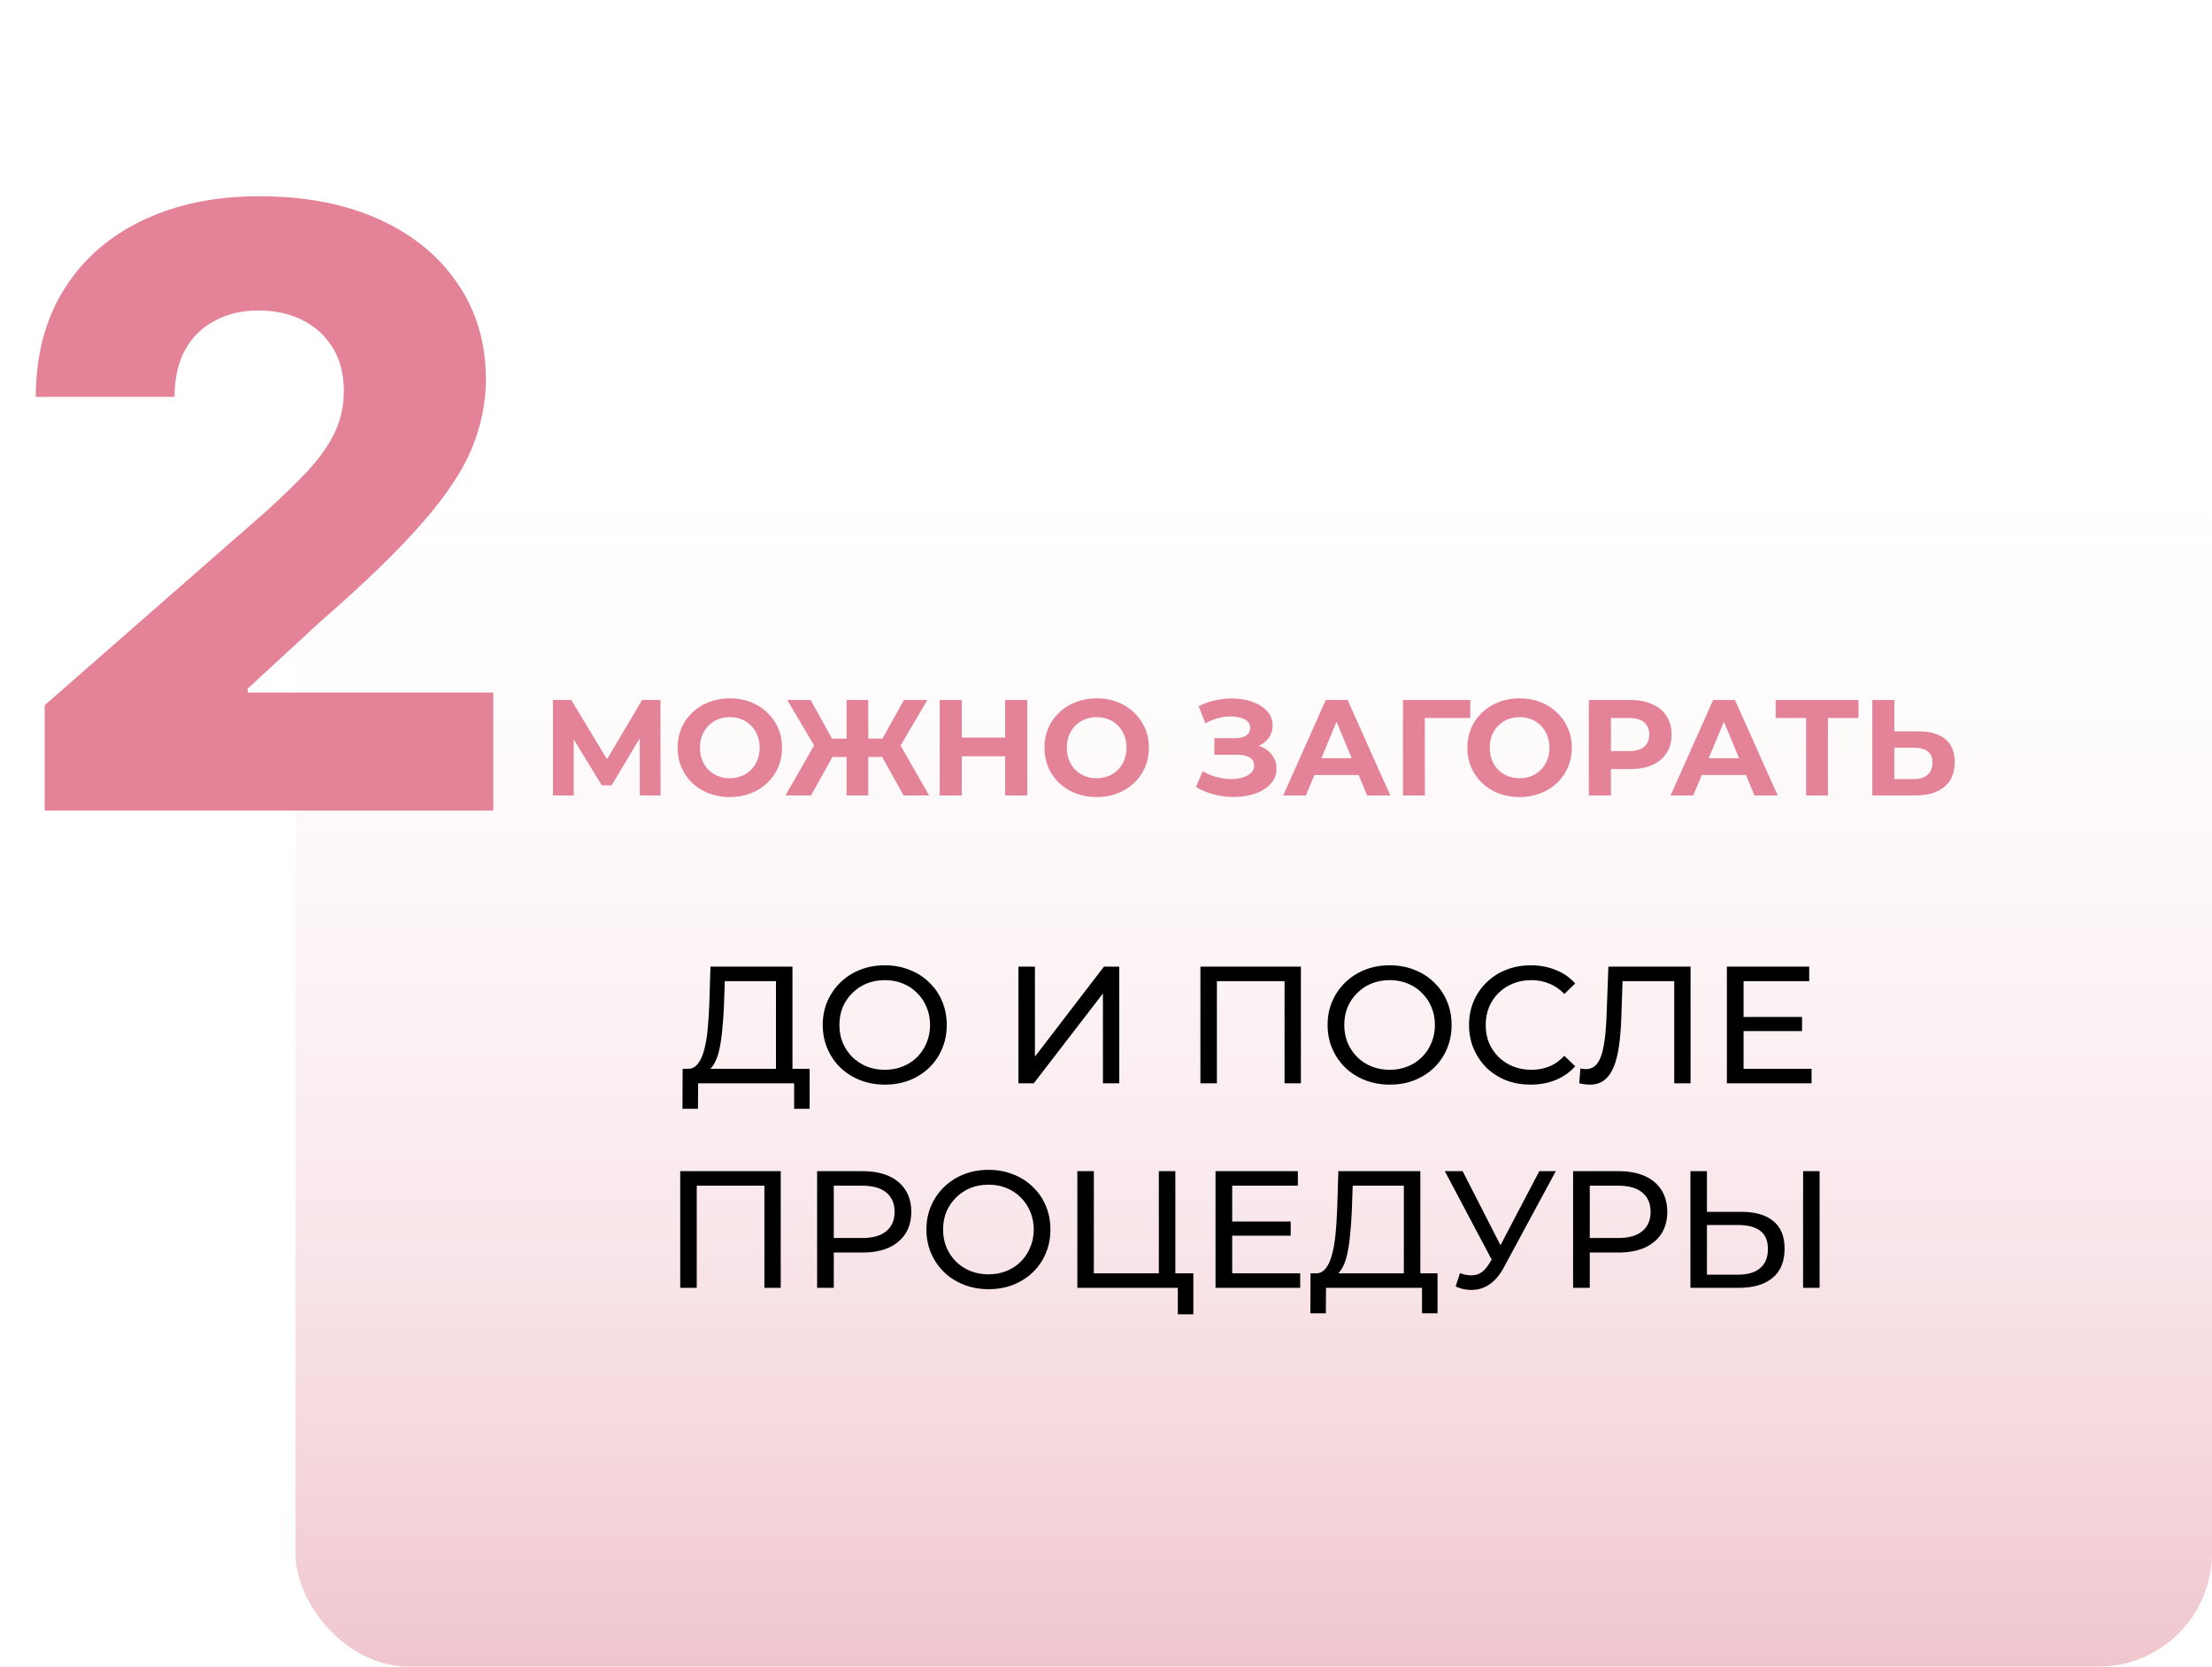 <?xml version="1.0" encoding="UTF-8"?> <svg xmlns="http://www.w3.org/2000/svg" width="292" height="220" viewBox="0 0 292 220" fill="none"><rect x="39" y="54" width="253" height="166" rx="15" fill="url(#paint0_linear_1995_35)"></rect><path d="M5.898 107V93.094L35.078 67.547C37.266 65.568 39.128 63.758 40.664 62.117C42.2 60.45 43.372 58.784 44.18 57.117C44.987 55.425 45.391 53.589 45.391 51.609C45.391 49.396 44.909 47.508 43.945 45.945C42.982 44.357 41.654 43.133 39.961 42.273C38.268 41.414 36.328 40.984 34.141 40.984C31.927 40.984 29.987 41.44 28.32 42.352C26.654 43.237 25.352 44.526 24.414 46.219C23.503 47.911 23.047 49.969 23.047 52.391H4.727C4.727 46.948 5.951 42.247 8.398 38.289C10.846 34.331 14.284 31.284 18.711 29.148C23.164 26.987 28.333 25.906 34.219 25.906C40.286 25.906 45.56 26.922 50.039 28.953C54.518 30.984 57.982 33.823 60.43 37.469C62.904 41.089 64.141 45.294 64.141 50.086C64.141 53.133 63.529 56.154 62.305 59.148C61.081 62.143 58.88 65.451 55.703 69.07C52.552 72.69 48.073 77.026 42.266 82.078L32.695 90.906V91.414H65.117V107H5.898Z" fill="#E48297"></path><path d="M72.998 105V92.4H75.41L80.774 101.292H79.496L84.77 92.4H87.182L87.2 105H84.464L84.446 96.594H84.968L80.738 103.668H79.442L75.122 96.594H75.734V105H72.998ZM96.36 105.216C95.364 105.216 94.44 105.054 93.588 104.73C92.748 104.406 92.016 103.95 91.392 103.362C90.78 102.774 90.3 102.084 89.952 101.292C89.616 100.5 89.448 99.636 89.448 98.7C89.448 97.764 89.616 96.9 89.952 96.108C90.3 95.316 90.786 94.626 91.41 94.038C92.034 93.45 92.766 92.994 93.606 92.67C94.446 92.346 95.358 92.184 96.342 92.184C97.338 92.184 98.25 92.346 99.078 92.67C99.918 92.994 100.644 93.45 101.256 94.038C101.88 94.626 102.366 95.316 102.714 96.108C103.062 96.888 103.236 97.752 103.236 98.7C103.236 99.636 103.062 100.506 102.714 101.31C102.366 102.102 101.88 102.792 101.256 103.38C100.644 103.956 99.918 104.406 99.078 104.73C98.25 105.054 97.344 105.216 96.36 105.216ZM96.342 102.732C96.906 102.732 97.422 102.636 97.89 102.444C98.37 102.252 98.79 101.976 99.15 101.616C99.51 101.256 99.786 100.83 99.978 100.338C100.182 99.846 100.284 99.3 100.284 98.7C100.284 98.1 100.182 97.554 99.978 97.062C99.786 96.57 99.51 96.144 99.15 95.784C98.802 95.424 98.388 95.148 97.908 94.956C97.428 94.764 96.906 94.668 96.342 94.668C95.778 94.668 95.256 94.764 94.776 94.956C94.308 95.148 93.894 95.424 93.534 95.784C93.174 96.144 92.892 96.57 92.688 97.062C92.496 97.554 92.4 98.1 92.4 98.7C92.4 99.288 92.496 99.834 92.688 100.338C92.892 100.83 93.168 101.256 93.516 101.616C93.876 101.976 94.296 102.252 94.776 102.444C95.256 102.636 95.778 102.732 96.342 102.732ZM119.281 105L115.897 98.934L118.363 97.512L122.647 105H119.281ZM113.755 99.924V97.494H117.679V99.924H113.755ZM118.525 99.024L115.825 98.7L119.335 92.4H122.413L118.525 99.024ZM107.059 105H103.693L107.977 97.512L110.443 98.934L107.059 105ZM114.619 105H111.757V92.4H114.619V105ZM112.603 99.924H108.661V97.494H112.603V99.924ZM107.833 99.024L103.927 92.4H107.005L110.497 98.7L107.833 99.024ZM132.685 92.4H135.601V105H132.685V92.4ZM126.961 105H124.045V92.4H126.961V105ZM132.901 99.834H126.745V97.368H132.901V99.834ZM144.787 105.216C143.791 105.216 142.867 105.054 142.015 104.73C141.175 104.406 140.443 103.95 139.819 103.362C139.207 102.774 138.727 102.084 138.379 101.292C138.043 100.5 137.875 99.636 137.875 98.7C137.875 97.764 138.043 96.9 138.379 96.108C138.727 95.316 139.213 94.626 139.837 94.038C140.461 93.45 141.193 92.994 142.033 92.67C142.873 92.346 143.785 92.184 144.769 92.184C145.765 92.184 146.677 92.346 147.505 92.67C148.345 92.994 149.071 93.45 149.683 94.038C150.307 94.626 150.793 95.316 151.141 96.108C151.489 96.888 151.663 97.752 151.663 98.7C151.663 99.636 151.489 100.506 151.141 101.31C150.793 102.102 150.307 102.792 149.683 103.38C149.071 103.956 148.345 104.406 147.505 104.73C146.677 105.054 145.771 105.216 144.787 105.216ZM144.769 102.732C145.333 102.732 145.849 102.636 146.317 102.444C146.797 102.252 147.217 101.976 147.577 101.616C147.937 101.256 148.213 100.83 148.405 100.338C148.609 99.846 148.711 99.3 148.711 98.7C148.711 98.1 148.609 97.554 148.405 97.062C148.213 96.57 147.937 96.144 147.577 95.784C147.229 95.424 146.815 95.148 146.335 94.956C145.855 94.764 145.333 94.668 144.769 94.668C144.205 94.668 143.683 94.764 143.203 94.956C142.735 95.148 142.321 95.424 141.961 95.784C141.601 96.144 141.319 96.57 141.115 97.062C140.923 97.554 140.827 98.1 140.827 98.7C140.827 99.288 140.923 99.834 141.115 100.338C141.319 100.83 141.595 101.256 141.943 101.616C142.303 101.976 142.723 102.252 143.203 102.444C143.683 102.636 144.205 102.732 144.769 102.732ZM157.873 103.884L158.773 101.796C159.313 102.12 159.889 102.372 160.501 102.552C161.125 102.72 161.731 102.816 162.319 102.84C162.919 102.852 163.459 102.792 163.939 102.66C164.431 102.528 164.821 102.33 165.109 102.066C165.409 101.802 165.559 101.466 165.559 101.058C165.559 100.578 165.361 100.224 164.965 99.996C164.569 99.756 164.041 99.636 163.381 99.636H160.303V97.44H163.165C163.753 97.44 164.209 97.32 164.533 97.08C164.869 96.84 165.037 96.51 165.037 96.09C165.037 95.73 164.917 95.442 164.677 95.226C164.437 94.998 164.107 94.83 163.687 94.722C163.279 94.614 162.817 94.566 162.301 94.578C161.785 94.59 161.251 94.674 160.699 94.83C160.147 94.986 159.619 95.202 159.115 95.478L158.233 93.228C159.049 92.808 159.907 92.52 160.807 92.364C161.719 92.196 162.595 92.154 163.435 92.238C164.287 92.31 165.055 92.502 165.739 92.814C166.423 93.114 166.969 93.51 167.377 94.002C167.785 94.494 167.989 95.076 167.989 95.748C167.989 96.348 167.833 96.882 167.521 97.35C167.209 97.818 166.771 98.178 166.207 98.43C165.655 98.682 165.019 98.808 164.299 98.808L164.371 98.16C165.211 98.16 165.937 98.304 166.549 98.592C167.173 98.868 167.653 99.258 167.989 99.762C168.337 100.254 168.511 100.824 168.511 101.472C168.511 102.072 168.349 102.612 168.025 103.092C167.713 103.56 167.281 103.956 166.729 104.28C166.177 104.604 165.547 104.844 164.839 105C164.131 105.156 163.375 105.222 162.571 105.198C161.779 105.174 160.981 105.06 160.177 104.856C159.373 104.64 158.605 104.316 157.873 103.884ZM169.398 105L175.014 92.4H177.894L183.528 105H180.468L175.86 93.876H177.012L172.386 105H169.398ZM172.206 102.3L172.98 100.086H179.46L180.252 102.3H172.206ZM185.199 105V92.4H194.091L194.073 94.776H187.413L188.079 94.11L188.097 105H185.199ZM200.616 105.216C199.62 105.216 198.696 105.054 197.844 104.73C197.004 104.406 196.272 103.95 195.648 103.362C195.036 102.774 194.556 102.084 194.208 101.292C193.872 100.5 193.704 99.636 193.704 98.7C193.704 97.764 193.872 96.9 194.208 96.108C194.556 95.316 195.042 94.626 195.666 94.038C196.29 93.45 197.022 92.994 197.862 92.67C198.702 92.346 199.614 92.184 200.598 92.184C201.594 92.184 202.506 92.346 203.334 92.67C204.174 92.994 204.9 93.45 205.512 94.038C206.136 94.626 206.622 95.316 206.97 96.108C207.318 96.888 207.492 97.752 207.492 98.7C207.492 99.636 207.318 100.506 206.97 101.31C206.622 102.102 206.136 102.792 205.512 103.38C204.9 103.956 204.174 104.406 203.334 104.73C202.506 105.054 201.6 105.216 200.616 105.216ZM200.598 102.732C201.162 102.732 201.678 102.636 202.146 102.444C202.626 102.252 203.046 101.976 203.406 101.616C203.766 101.256 204.042 100.83 204.234 100.338C204.438 99.846 204.54 99.3 204.54 98.7C204.54 98.1 204.438 97.554 204.234 97.062C204.042 96.57 203.766 96.144 203.406 95.784C203.058 95.424 202.644 95.148 202.164 94.956C201.684 94.764 201.162 94.668 200.598 94.668C200.034 94.668 199.512 94.764 199.032 94.956C198.564 95.148 198.15 95.424 197.79 95.784C197.43 96.144 197.148 96.57 196.944 97.062C196.752 97.554 196.656 98.1 196.656 98.7C196.656 99.288 196.752 99.834 196.944 100.338C197.148 100.83 197.424 101.256 197.772 101.616C198.132 101.976 198.552 102.252 199.032 102.444C199.512 102.636 200.034 102.732 200.598 102.732ZM209.738 105V92.4H215.192C216.32 92.4 217.292 92.586 218.108 92.958C218.924 93.318 219.554 93.84 219.998 94.524C220.442 95.208 220.664 96.024 220.664 96.972C220.664 97.908 220.442 98.718 219.998 99.402C219.554 100.086 218.924 100.614 218.108 100.986C217.292 101.346 216.32 101.526 215.192 101.526H211.358L212.654 100.212V105H209.738ZM212.654 100.536L211.358 99.15H215.03C215.93 99.15 216.602 98.958 217.046 98.574C217.49 98.19 217.712 97.656 217.712 96.972C217.712 96.276 217.49 95.736 217.046 95.352C216.602 94.968 215.93 94.776 215.03 94.776H211.358L212.654 93.39V100.536ZM220.533 105L226.149 92.4H229.029L234.663 105H231.603L226.995 93.876H228.147L223.521 105H220.533ZM223.341 102.3L224.115 100.086H230.595L231.387 102.3H223.341ZM238.419 105V94.11L239.085 94.776H234.405V92.4H245.331V94.776H240.651L241.299 94.11V105H238.419ZM253.264 96.54C254.788 96.54 255.964 96.882 256.792 97.566C257.62 98.238 258.034 99.252 258.034 100.608C258.034 102.048 257.572 103.14 256.648 103.884C255.736 104.628 254.47 105 252.85 105H247.162V92.4H250.06V96.54H253.264ZM252.688 102.84C253.432 102.84 254.02 102.654 254.452 102.282C254.884 101.91 255.1 101.37 255.1 100.662C255.1 99.966 254.884 99.468 254.452 99.168C254.032 98.856 253.444 98.7 252.688 98.7H250.06V102.84H252.688Z" fill="#E48297"></path><path d="M102.433 141.966V129.514H95.679L95.569 132.748C95.525 133.833 95.451 134.875 95.349 135.872C95.261 136.869 95.129 137.771 94.953 138.578C94.777 139.37 94.527 140.023 94.205 140.536C93.897 141.049 93.501 141.365 93.017 141.482L90.641 141.086C91.213 141.13 91.682 140.939 92.049 140.514C92.43 140.074 92.723 139.465 92.929 138.688C93.149 137.896 93.31 136.979 93.413 135.938C93.515 134.882 93.589 133.753 93.633 132.55L93.787 127.6H104.611V141.966H102.433ZM90.091 146.366L90.113 141.086H106.877V146.366H104.831V143H92.159L92.137 146.366H90.091ZM116.814 143.176C115.641 143.176 114.548 142.978 113.536 142.582C112.539 142.186 111.674 141.636 110.94 140.932C110.207 140.213 109.635 139.377 109.224 138.424C108.814 137.471 108.608 136.429 108.608 135.3C108.608 134.171 108.814 133.129 109.224 132.176C109.635 131.223 110.207 130.394 110.94 129.69C111.674 128.971 112.539 128.414 113.536 128.018C114.534 127.622 115.626 127.424 116.814 127.424C117.988 127.424 119.066 127.622 120.048 128.018C121.046 128.399 121.911 128.949 122.644 129.668C123.392 130.372 123.964 131.201 124.36 132.154C124.771 133.107 124.976 134.156 124.976 135.3C124.976 136.444 124.771 137.493 124.36 138.446C123.964 139.399 123.392 140.235 122.644 140.954C121.911 141.658 121.046 142.208 120.048 142.604C119.066 142.985 117.988 143.176 116.814 143.176ZM116.814 141.218C117.665 141.218 118.45 141.071 119.168 140.778C119.902 140.485 120.532 140.074 121.06 139.546C121.603 139.003 122.021 138.373 122.314 137.654C122.622 136.935 122.776 136.151 122.776 135.3C122.776 134.449 122.622 133.665 122.314 132.946C122.021 132.227 121.603 131.604 121.06 131.076C120.532 130.533 119.902 130.115 119.168 129.822C118.45 129.529 117.665 129.382 116.814 129.382C115.949 129.382 115.15 129.529 114.416 129.822C113.698 130.115 113.067 130.533 112.524 131.076C111.982 131.604 111.556 132.227 111.248 132.946C110.955 133.665 110.808 134.449 110.808 135.3C110.808 136.151 110.955 136.935 111.248 137.654C111.556 138.373 111.982 139.003 112.524 139.546C113.067 140.074 113.698 140.485 114.416 140.778C115.15 141.071 115.949 141.218 116.814 141.218ZM134.441 143V127.6H136.619V139.48L145.727 127.6H147.751V143H145.595V131.142L136.465 143H134.441ZM158.461 143V127.6H171.727V143H169.571V128.942L170.099 129.514H160.089L160.639 128.942V143H158.461ZM183.459 143.176C182.286 143.176 181.193 142.978 180.181 142.582C179.184 142.186 178.318 141.636 177.585 140.932C176.852 140.213 176.28 139.377 175.869 138.424C175.458 137.471 175.253 136.429 175.253 135.3C175.253 134.171 175.458 133.129 175.869 132.176C176.28 131.223 176.852 130.394 177.585 129.69C178.318 128.971 179.184 128.414 180.181 128.018C181.178 127.622 182.271 127.424 183.459 127.424C184.632 127.424 185.71 127.622 186.693 128.018C187.69 128.399 188.556 128.949 189.289 129.668C190.037 130.372 190.609 131.201 191.005 132.154C191.416 133.107 191.621 134.156 191.621 135.3C191.621 136.444 191.416 137.493 191.005 138.446C190.609 139.399 190.037 140.235 189.289 140.954C188.556 141.658 187.69 142.208 186.693 142.604C185.71 142.985 184.632 143.176 183.459 143.176ZM183.459 141.218C184.31 141.218 185.094 141.071 185.813 140.778C186.546 140.485 187.177 140.074 187.705 139.546C188.248 139.003 188.666 138.373 188.959 137.654C189.267 136.935 189.421 136.151 189.421 135.3C189.421 134.449 189.267 133.665 188.959 132.946C188.666 132.227 188.248 131.604 187.705 131.076C187.177 130.533 186.546 130.115 185.813 129.822C185.094 129.529 184.31 129.382 183.459 129.382C182.594 129.382 181.794 129.529 181.061 129.822C180.342 130.115 179.712 130.533 179.169 131.076C178.626 131.604 178.201 132.227 177.893 132.946C177.6 133.665 177.453 134.449 177.453 135.3C177.453 136.151 177.6 136.935 177.893 137.654C178.201 138.373 178.626 139.003 179.169 139.546C179.712 140.074 180.342 140.485 181.061 140.778C181.794 141.071 182.594 141.218 183.459 141.218ZM202.063 143.176C200.89 143.176 199.805 142.985 198.807 142.604C197.825 142.208 196.967 141.658 196.233 140.954C195.515 140.235 194.95 139.399 194.539 138.446C194.129 137.493 193.923 136.444 193.923 135.3C193.923 134.156 194.129 133.107 194.539 132.154C194.95 131.201 195.522 130.372 196.255 129.668C196.989 128.949 197.847 128.399 198.829 128.018C199.827 127.622 200.912 127.424 202.085 127.424C203.273 127.424 204.366 127.629 205.363 128.04C206.375 128.436 207.233 129.03 207.937 129.822L206.507 131.208C205.921 130.592 205.261 130.137 204.527 129.844C203.794 129.536 203.009 129.382 202.173 129.382C201.308 129.382 200.501 129.529 199.753 129.822C199.02 130.115 198.382 130.526 197.839 131.054C197.297 131.582 196.871 132.213 196.563 132.946C196.27 133.665 196.123 134.449 196.123 135.3C196.123 136.151 196.27 136.943 196.563 137.676C196.871 138.395 197.297 139.018 197.839 139.546C198.382 140.074 199.02 140.485 199.753 140.778C200.501 141.071 201.308 141.218 202.173 141.218C203.009 141.218 203.794 141.071 204.527 140.778C205.261 140.47 205.921 140.001 206.507 139.37L207.937 140.756C207.233 141.548 206.375 142.149 205.363 142.56C204.366 142.971 203.266 143.176 202.063 143.176ZM209.856 143.176C209.636 143.176 209.416 143.161 209.196 143.132C208.976 143.103 208.734 143.059 208.47 143L208.624 141.042C208.858 141.101 209.093 141.13 209.328 141.13C209.973 141.13 210.486 140.873 210.868 140.36C211.249 139.847 211.528 139.069 211.704 138.028C211.894 136.987 212.019 135.674 212.078 134.09L212.32 127.6H223.166V143H221.01V128.942L221.538 129.514H213.728L214.212 128.92L214.036 134.024C213.992 135.549 213.889 136.884 213.728 138.028C213.566 139.172 213.324 140.125 213.002 140.888C212.679 141.651 212.261 142.223 211.748 142.604C211.249 142.985 210.618 143.176 209.856 143.176ZM229.964 134.244H237.884V136.114H229.964V134.244ZM230.162 141.086H239.138V143H227.962V127.6H238.83V129.514H230.162V141.086ZM89.796 170V154.6H103.062V170H100.906V155.942L101.434 156.514H91.424L91.974 155.942V170H89.796ZM107.865 170V154.6H113.871C115.22 154.6 116.371 154.813 117.325 155.238C118.278 155.663 119.011 156.279 119.525 157.086C120.038 157.893 120.295 158.853 120.295 159.968C120.295 161.083 120.038 162.043 119.525 162.85C119.011 163.642 118.278 164.258 117.325 164.698C116.371 165.123 115.22 165.336 113.871 165.336H109.075L110.065 164.302V170H107.865ZM110.065 164.522L109.075 163.422H113.805C115.213 163.422 116.276 163.121 116.995 162.52C117.728 161.919 118.095 161.068 118.095 159.968C118.095 158.868 117.728 158.017 116.995 157.416C116.276 156.815 115.213 156.514 113.805 156.514H109.075L110.065 155.414V164.522ZM130.5 170.176C129.327 170.176 128.234 169.978 127.222 169.582C126.225 169.186 125.359 168.636 124.626 167.932C123.893 167.213 123.321 166.377 122.91 165.424C122.499 164.471 122.294 163.429 122.294 162.3C122.294 161.171 122.499 160.129 122.91 159.176C123.321 158.223 123.893 157.394 124.626 156.69C125.359 155.971 126.225 155.414 127.222 155.018C128.219 154.622 129.312 154.424 130.5 154.424C131.673 154.424 132.751 154.622 133.734 155.018C134.731 155.399 135.597 155.949 136.33 156.668C137.078 157.372 137.65 158.201 138.046 159.154C138.457 160.107 138.662 161.156 138.662 162.3C138.662 163.444 138.457 164.493 138.046 165.446C137.65 166.399 137.078 167.235 136.33 167.954C135.597 168.658 134.731 169.208 133.734 169.604C132.751 169.985 131.673 170.176 130.5 170.176ZM130.5 168.218C131.351 168.218 132.135 168.071 132.854 167.778C133.587 167.485 134.218 167.074 134.746 166.546C135.289 166.003 135.707 165.373 136 164.654C136.308 163.935 136.462 163.151 136.462 162.3C136.462 161.449 136.308 160.665 136 159.946C135.707 159.227 135.289 158.604 134.746 158.076C134.218 157.533 133.587 157.115 132.854 156.822C132.135 156.529 131.351 156.382 130.5 156.382C129.635 156.382 128.835 156.529 128.102 156.822C127.383 157.115 126.753 157.533 126.21 158.076C125.667 158.604 125.242 159.227 124.934 159.946C124.641 160.665 124.494 161.449 124.494 162.3C124.494 163.151 124.641 163.935 124.934 164.654C125.242 165.373 125.667 166.003 126.21 166.546C126.753 167.074 127.383 167.485 128.102 167.778C128.835 168.071 129.635 168.218 130.5 168.218ZM142.218 170V154.6H144.396V168.086H152.976V154.6H155.154V170H142.218ZM155.484 173.498V169.428L156.012 170H152.976V168.086H157.53V173.498H155.484ZM162.461 161.244H170.381V163.114H162.461V161.244ZM162.659 168.086H171.635V170H160.459V154.6H171.327V156.514H162.659V168.086ZM185.319 168.966V156.514H178.565L178.455 159.748C178.411 160.833 178.338 161.875 178.235 162.872C178.147 163.869 178.015 164.771 177.839 165.578C177.663 166.37 177.414 167.023 177.091 167.536C176.783 168.049 176.387 168.365 175.903 168.482L173.527 168.086C174.099 168.13 174.569 167.939 174.935 167.514C175.317 167.074 175.61 166.465 175.815 165.688C176.035 164.896 176.197 163.979 176.299 162.938C176.402 161.882 176.475 160.753 176.519 159.55L176.673 154.6H187.497V168.966H185.319ZM172.977 173.366L172.999 168.086H189.763V173.366H187.717V170H175.045L175.023 173.366H172.977ZM192.727 168.064C193.49 168.343 194.194 168.416 194.839 168.284C195.484 168.137 196.064 167.646 196.577 166.81L197.325 165.622L197.545 165.38L203.199 154.6H205.377L198.535 167.272C198.022 168.24 197.42 168.973 196.731 169.472C196.056 169.956 195.323 170.22 194.531 170.264C193.754 170.323 192.962 170.176 192.155 169.824L192.727 168.064ZM197.479 167.338L190.725 154.6H193.079L198.689 165.578L197.479 167.338ZM207.66 170V154.6H213.666C215.015 154.6 216.166 154.813 217.12 155.238C218.073 155.663 218.806 156.279 219.32 157.086C219.833 157.893 220.09 158.853 220.09 159.968C220.09 161.083 219.833 162.043 219.32 162.85C218.806 163.642 218.073 164.258 217.12 164.698C216.166 165.123 215.015 165.336 213.666 165.336H208.87L209.86 164.302V170H207.66ZM209.86 164.522L208.87 163.422H213.6C215.008 163.422 216.071 163.121 216.79 162.52C217.523 161.919 217.89 161.068 217.89 159.968C217.89 158.868 217.523 158.017 216.79 157.416C216.071 156.815 215.008 156.514 213.6 156.514H208.87L209.86 155.414V164.522ZM229.904 159.968C231.723 159.968 233.123 160.379 234.106 161.2C235.089 162.007 235.58 163.217 235.58 164.83C235.58 166.531 235.045 167.822 233.974 168.702C232.918 169.567 231.429 170 229.508 170H223.15V154.6H225.328V159.968H229.904ZM229.42 168.262C230.696 168.262 231.671 167.976 232.346 167.404C233.035 166.832 233.38 165.989 233.38 164.874C233.38 163.789 233.043 162.989 232.368 162.476C231.693 161.963 230.711 161.706 229.42 161.706H225.328V168.262H229.42ZM238.022 170V154.6H240.2V170H238.022Z" fill="black"></path><defs><linearGradient id="paint0_linear_1995_35" x1="165.5" y1="54" x2="165.5" y2="220" gradientUnits="userSpaceOnUse"><stop stop-color="#FFFEFE" stop-opacity="0"></stop><stop offset="1" stop-color="#F0C6CE"></stop></linearGradient></defs></svg> 